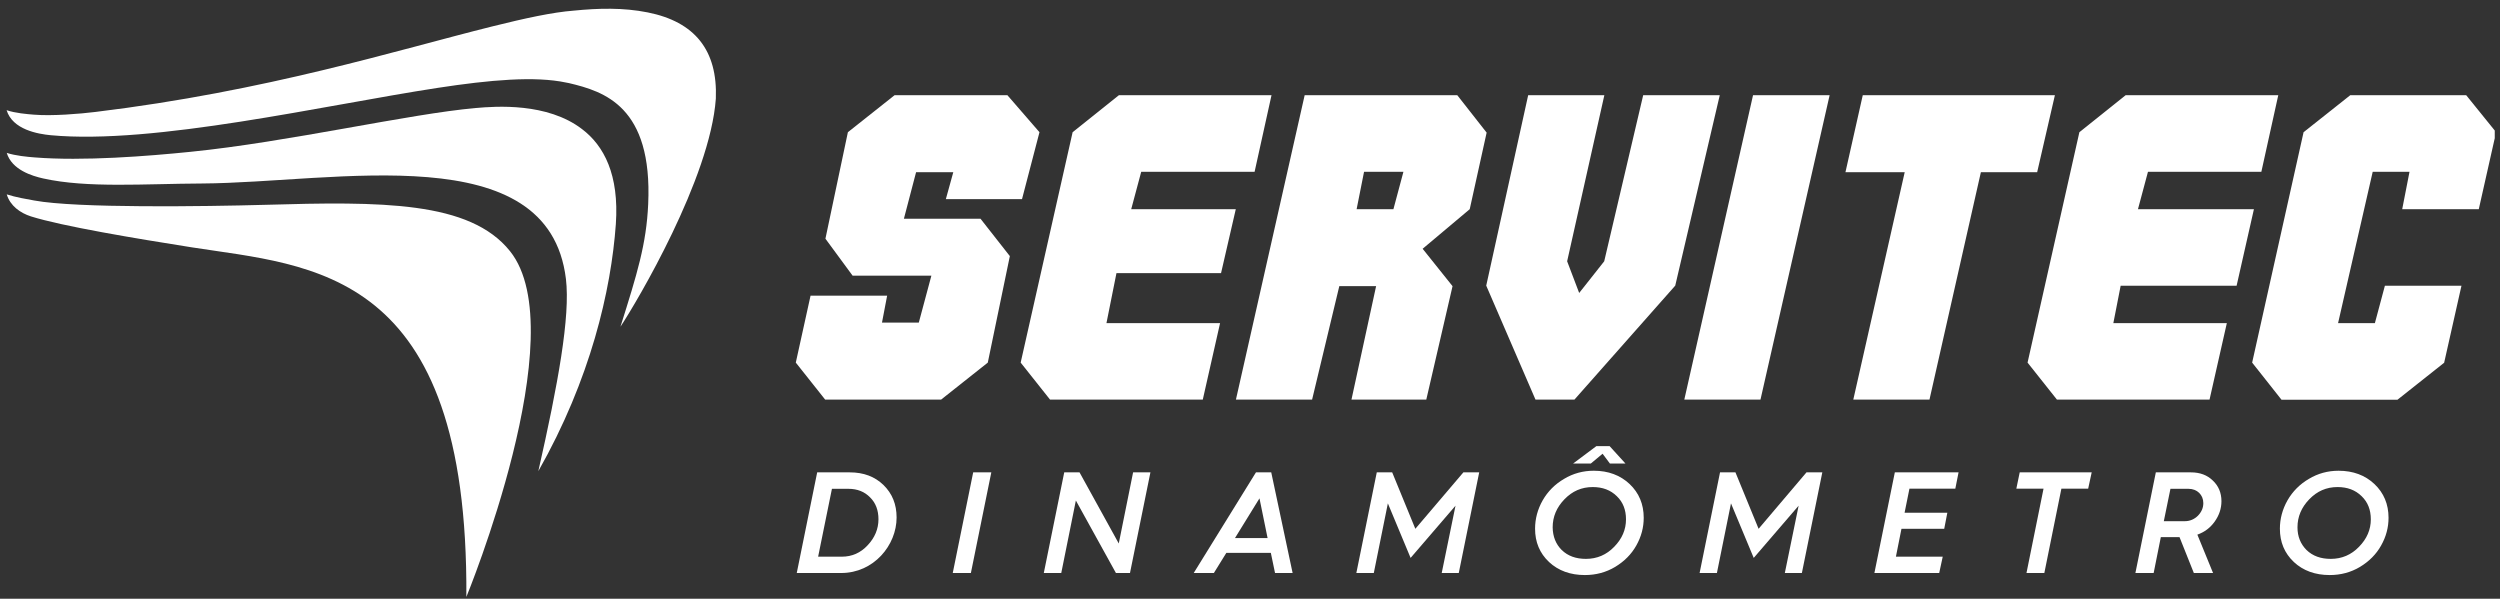 <svg width="238" height="57" viewBox="0 0 238 57" fill="none" xmlns="http://www.w3.org/2000/svg">
<rect x="0" y="0" width="238" height="57" fill="#333333" stroke="none"/>
<g clip-path="url(#clip0_492_1816)">
<path d="M58.629 21.327C58.179 27.633 56.221 36.101 51.249 44.854C53.13 36.554 54.302 30.119 53.877 26.558C52.228 12.911 31.98 17.391 19.228 17.469C13.728 17.495 8.318 17.922 4.119 16.99C3.063 16.756 1.131 16.174 0.642 14.555C1.466 14.827 2.6 14.931 3.256 14.983C7.906 15.358 14.076 14.866 18.146 14.452C27.433 13.52 38.961 10.839 45.298 10.283C47.205 10.114 52.099 9.752 55.409 12.29C57.496 13.869 58.951 16.627 58.629 21.327Z" fill="white"/>
<path d="M44.397 56.83C44.603 25.457 29.687 25.34 18.224 23.541C12.891 22.699 5.91 21.534 2.947 20.602C1.93 20.278 0.964 19.591 0.642 18.504C1.466 18.776 2.6 18.97 3.256 19.087C7.288 19.837 19.499 19.656 25.166 19.501C36.308 19.177 44.731 19.125 48.557 23.916C54.752 31.659 44.397 56.83 44.397 56.83Z" fill="white"/>
<path d="M61.656 1.18C59.325 0.714 56.981 0.778 54.624 1.012C52.601 1.167 49.987 1.737 46.87 2.513C37.763 4.779 25.411 8.677 9.078 10.658C7.623 10.839 4.969 11.059 3.244 10.917C2.587 10.865 1.453 10.774 0.629 10.489C1.196 12.341 3.604 12.755 4.828 12.872C14.656 13.791 30.846 10.023 41.666 8.366C46.663 7.602 50.927 7.227 53.902 7.861C53.992 7.874 54.083 7.9 54.173 7.913C57.496 8.703 62.133 10.114 61.708 19.424C61.54 23.23 60.652 26.079 59.067 31.103C60.626 28.746 67.607 16.989 68.148 9.389C68.328 4.792 66.152 2.073 61.656 1.18Z" fill="white"/>
<path d="M75.851 54.55L77.796 44.969H80.9C82.213 44.969 83.283 45.37 84.107 46.173C84.944 46.989 85.356 48.011 85.356 49.267C85.356 51.922 83.167 54.55 80.088 54.55H75.851ZM77.886 52.996H80.14C81.106 52.996 81.93 52.634 82.6 51.909C83.283 51.184 83.63 50.355 83.63 49.436C83.63 48.581 83.373 47.882 82.832 47.351C82.317 46.82 81.634 46.535 80.771 46.535H79.2L77.886 52.996Z" fill="white"/>
<path d="M90.702 54.55L92.647 44.969H94.373L92.428 54.55H90.702Z" fill="white"/>
<path d="M99.37 54.55L101.315 44.969H102.771L106.506 51.74L107.871 44.969H109.52L107.575 54.55H106.236L102.423 47.649L101.032 54.55H99.37Z" fill="white"/>
<path d="M113.642 54.55L119.567 44.969H121.022L123.057 54.55H121.383L120.984 52.634H116.746L115.561 54.55H113.642ZM117.57 51.223H120.674L119.902 47.442L117.57 51.223Z" fill="white"/>
<path d="M129.124 54.55L131.069 44.969H132.537L134.74 50.342L139.313 44.969H140.82L138.875 54.55H137.252L138.565 48.141L134.289 53.113L132.125 47.921L130.786 54.55H129.124Z" fill="white"/>
<path d="M146.86 47.637C147.35 46.782 148.033 46.096 148.896 45.591C149.759 45.073 150.699 44.814 151.729 44.814C153.107 44.814 154.254 45.242 155.143 46.083C156.031 46.925 156.482 47.999 156.482 49.294C156.482 50.214 156.25 51.094 155.774 51.936C155.31 52.764 154.64 53.438 153.764 53.968C152.901 54.486 151.935 54.745 150.879 54.745C149.501 54.745 148.355 54.331 147.466 53.502C146.577 52.661 146.139 51.612 146.139 50.33C146.139 49.385 146.384 48.479 146.86 47.637ZM148.677 52.363C149.269 52.933 150.029 53.205 150.982 53.205C152.038 53.205 152.94 52.816 153.674 52.052C154.421 51.288 154.795 50.421 154.795 49.437C154.795 48.543 154.511 47.805 153.919 47.236C153.326 46.653 152.566 46.368 151.626 46.368C150.57 46.368 149.681 46.757 148.934 47.533C148.187 48.31 147.814 49.191 147.814 50.201C147.826 51.081 148.11 51.793 148.677 52.363ZM149.759 44.128L151.974 42.471H153.236L154.743 44.128H153.262L152.566 43.196L151.446 44.128H149.759Z" fill="white"/>
<path d="M161.802 54.55L163.747 44.969H165.215L167.418 50.342L171.977 44.969H173.484L171.539 54.55H169.916L171.23 48.141L166.954 53.113L164.79 47.921L163.45 54.55H161.802Z" fill="white"/>
<path d="M178.443 54.55L180.388 44.969H186.455L186.146 46.523H181.779L181.316 48.814H185.386L185.09 50.342H181.019L180.491 52.996H184.948L184.613 54.55H178.443Z" fill="white"/>
<path d="M192.921 54.55L194.544 46.523H191.955L192.277 44.969H199.129L198.794 46.523H196.244L194.621 54.55H192.921Z" fill="white"/>
<path d="M203.29 54.55L205.235 44.969H208.583C209.434 44.969 210.129 45.228 210.657 45.746C211.198 46.251 211.482 46.911 211.482 47.714C211.482 48.413 211.263 49.06 210.838 49.656C210.412 50.252 209.872 50.653 209.189 50.899L210.683 54.55H208.854L207.489 51.132H205.711L205.028 54.55H203.29ZM205.995 49.617H207.991C208.48 49.617 208.893 49.436 209.24 49.099C209.588 48.737 209.756 48.348 209.756 47.895C209.756 47.118 209.176 46.535 208.352 46.535H206.626L205.995 49.617Z" fill="white"/>
<path d="M217.767 47.637C218.257 46.782 218.939 46.096 219.802 45.591C220.665 45.073 221.606 44.815 222.636 44.815C224.014 44.815 225.161 45.242 226.049 46.083C226.938 46.925 227.389 48 227.389 49.294C227.389 50.214 227.157 51.094 226.68 51.936C226.217 52.764 225.547 53.438 224.671 53.969C223.808 54.487 222.842 54.745 221.786 54.745C220.408 54.745 219.261 54.331 218.373 53.502C217.484 52.661 217.046 51.612 217.046 50.33C217.046 49.385 217.291 48.479 217.767 47.637ZM219.583 52.363C220.176 52.933 220.936 53.205 221.889 53.205C222.945 53.205 223.847 52.816 224.581 52.052C225.328 51.288 225.702 50.421 225.702 49.437C225.702 48.544 225.418 47.805 224.826 47.236C224.233 46.653 223.473 46.368 222.533 46.368C221.477 46.368 220.588 46.757 219.841 47.533C219.094 48.31 218.72 49.191 218.72 50.201C218.72 51.081 219.017 51.793 219.583 52.363Z" fill="white"/>
<path d="M90.753 16.393H87.211L86.052 20.821H93.342L96.137 24.382L94.038 34.52L89.594 38.042H78.555L75.76 34.52L77.164 28.15H84.455L83.965 30.713H87.469L88.667 26.246H81.17L78.581 22.725L80.719 12.586L85.163 9.064H95.905L98.958 12.586L97.296 18.957H90.045L90.753 16.393Z" fill="white"/>
<path d="M116.153 30.752L114.505 38.042H99.963L97.168 34.52L102.114 12.586L106.519 9.064H121.048L119.438 16.354H108.644L107.691 19.915H117.647L116.244 26H106.287L105.334 30.765H116.153V30.752Z" fill="white"/>
<path d="M124.912 38.042H117.66L124.204 9.064H138.733L141.528 12.625L139.918 19.915L135.435 23.683L138.282 27.243L135.783 38.042H128.66L131.005 27.243H127.501L124.912 38.042ZM129.15 19.915H132.653L133.606 16.354H129.858L129.15 19.915Z" fill="white"/>
<path d="M152.734 9.064L149.192 24.874L150.338 27.891L152.721 24.874L156.431 9.064H163.721L159.483 27.192L149.887 38.042H146.178L141.489 27.192L145.482 9.064H152.734Z" fill="white"/>
<path d="M167.598 38.042H160.346L166.889 9.064H174.18L167.598 38.042Z" fill="white"/>
<path d="M195.626 9.064L193.938 16.393H188.58L183.686 38.042H176.434L181.328 16.393H175.687L177.335 9.064H195.626Z" fill="white"/>
<path d="M211.997 30.752L210.348 38.042H195.819L193.024 34.52L197.957 12.586L202.362 9.064H216.891L215.281 16.354H204.487L203.534 19.915H214.573L212.924 27.205H201.886L201.19 30.765H211.997V30.752Z" fill="white"/>
<path d="M214.405 34.52L219.3 12.586L223.744 9.064H234.782L237.629 12.586L235.98 19.915H228.69L229.385 16.354H225.882L222.584 30.765H226.088L227.041 27.205H234.331L232.683 34.533L228.239 38.055H217.2L214.405 34.52Z" fill="white"/>
</g>
<defs>
<clipPath id="clip0_492_1816">
<rect width="237" height="56" fill="white" transform="translate(0.5 0.83)"/>
</clipPath>
</defs>
</svg>
